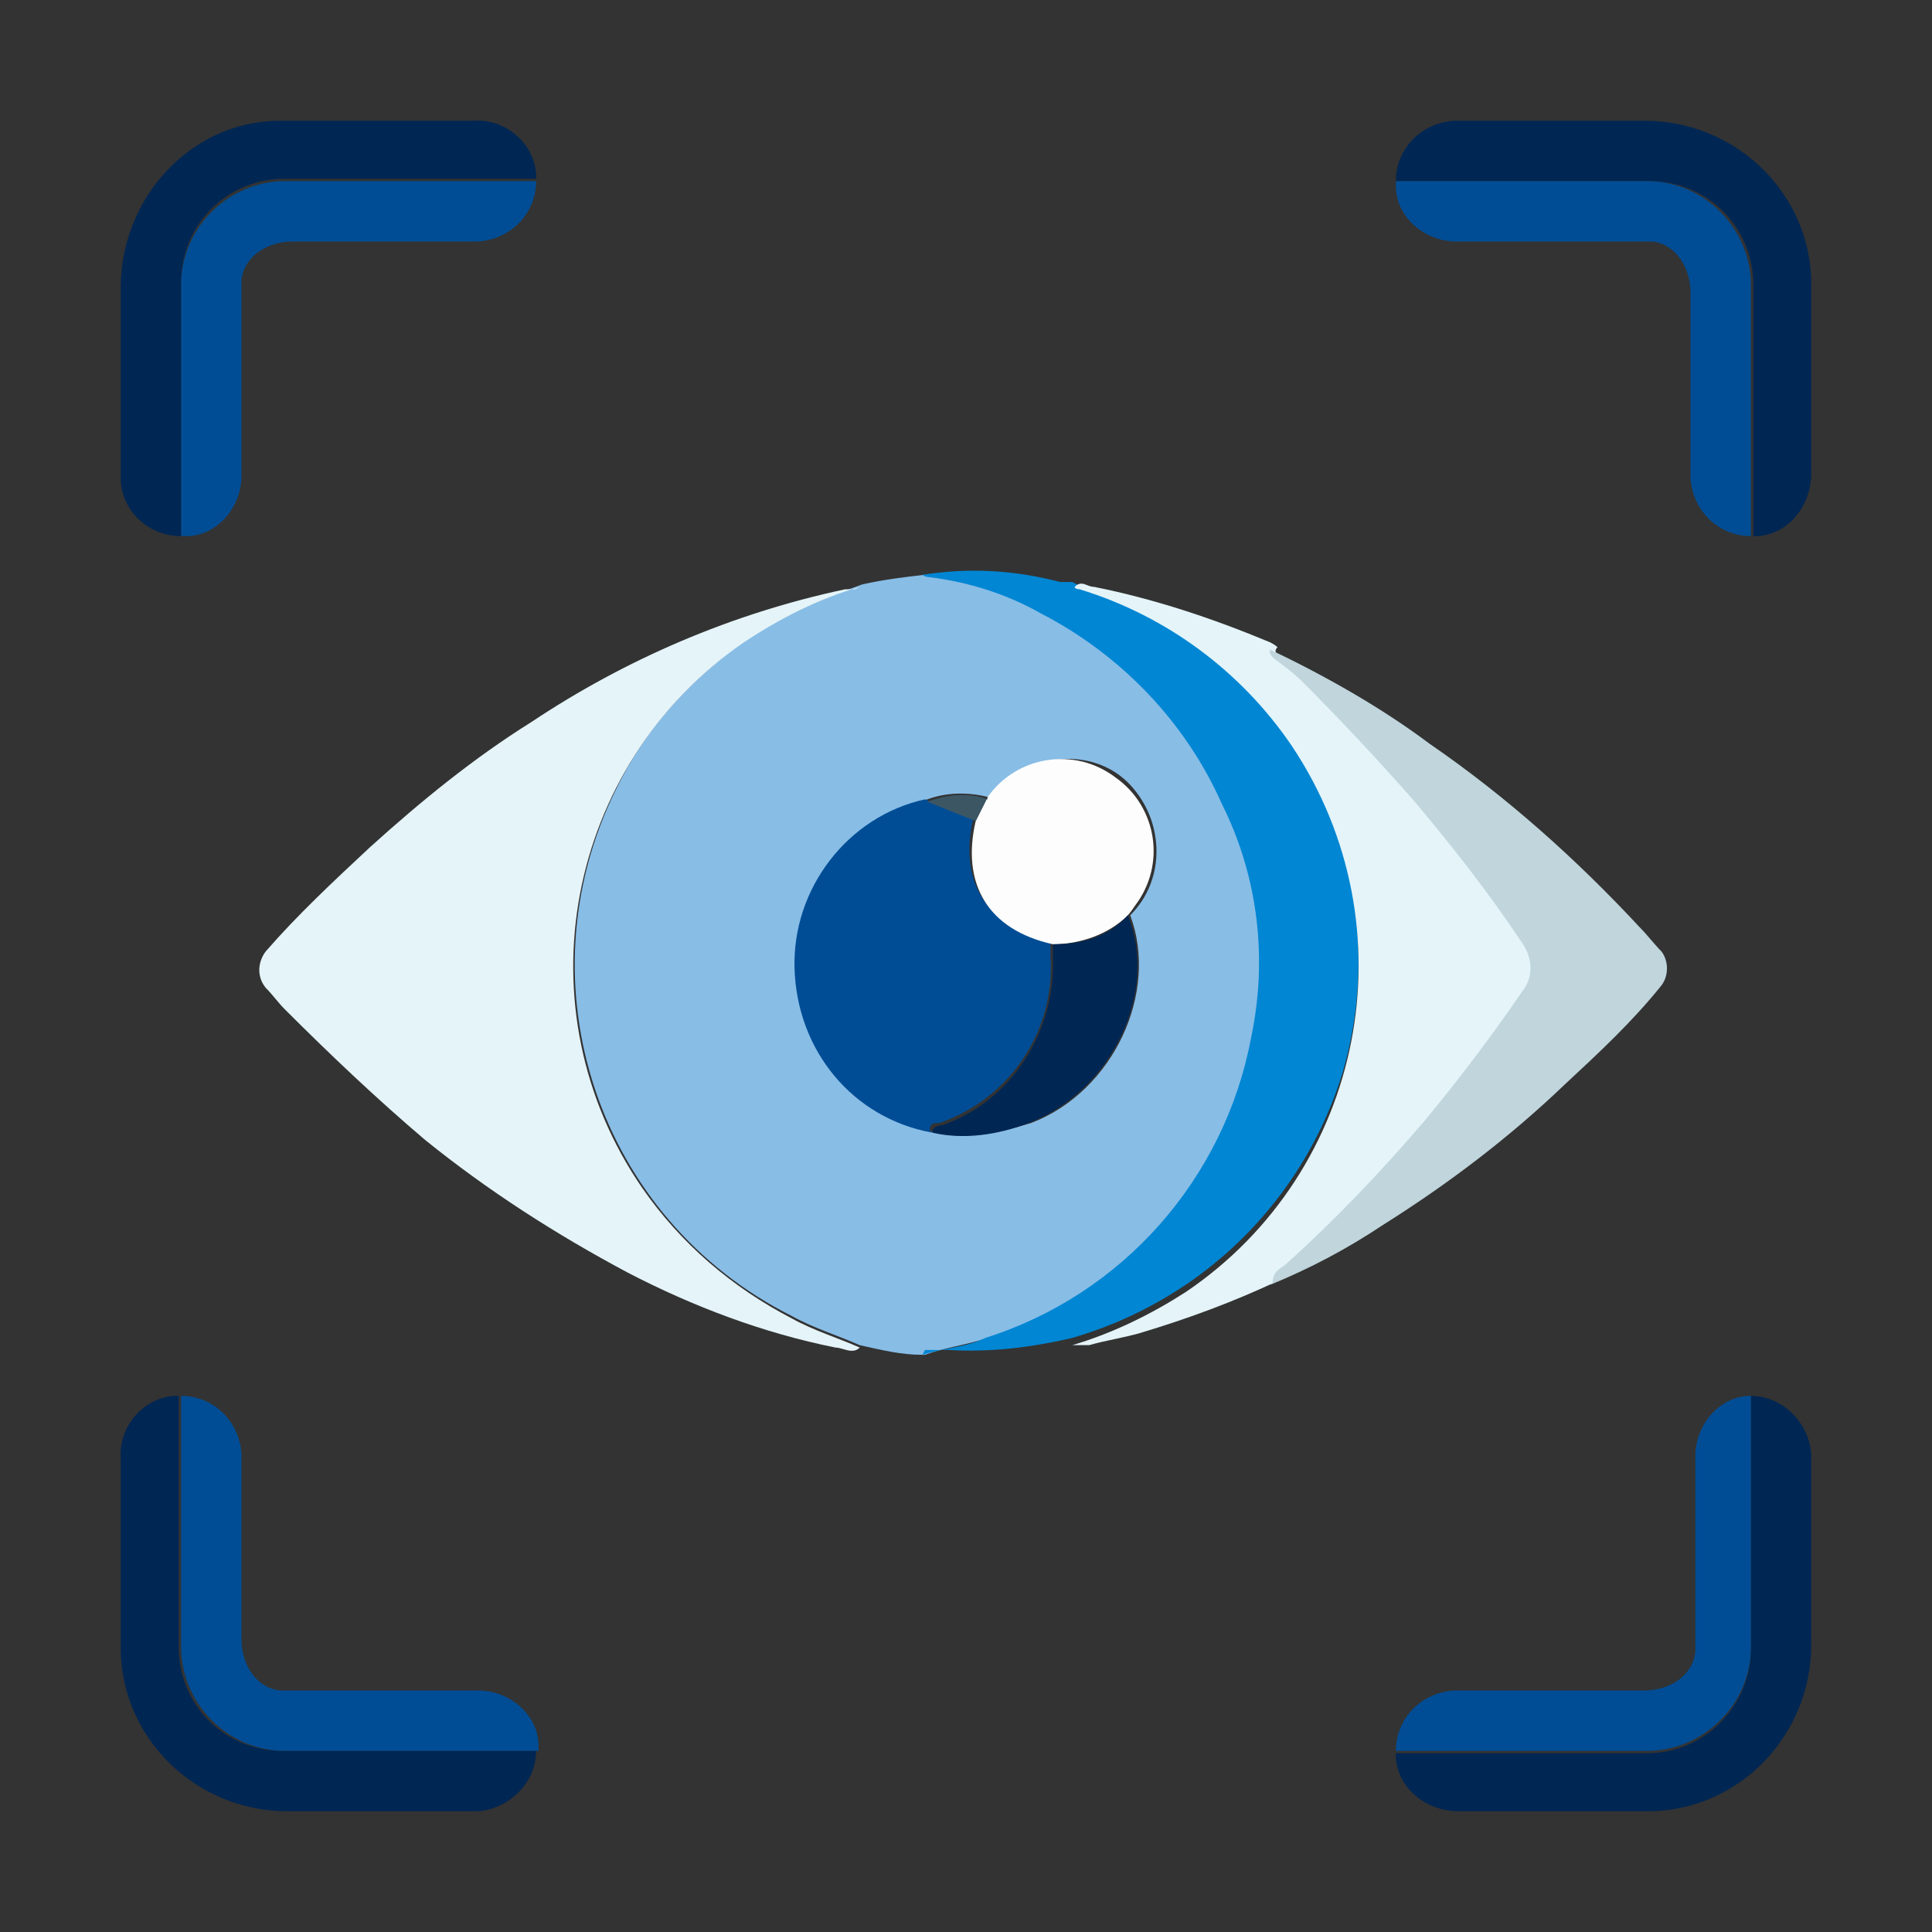 <?xml version="1.0" encoding="UTF-8"?>
<svg id="Grupo_10375" data-name="Grupo 10375" xmlns="http://www.w3.org/2000/svg" version="1.1" viewBox="0 0 80 80">
  <rect x="0" y="0" width="80" height="80" fill="#333333" stroke="none"/>
  <defs>
    <style>
      .cls-1 {
        fill: #0086d3;
      }

      .cls-1, .cls-2, .cls-3, .cls-4, .cls-5, .cls-6, .cls-7, .cls-8, .cls-9 {
        stroke-width: 0px;
      }

      .cls-2 {
        fill: #e5f4f8;
      }

      .cls-3 {
        fill: #e4f4f8;
      }

      .cls-4 {
        fill: #fdfdfd;
      }

      .cls-5 {
        fill: #004d95;
      }

      .cls-6 {
        fill: #002653;
      }

      .cls-7 {
        fill: #3c5664;
      }

      .cls-8 {
        fill: #c0d5dc;
      }

      .cls-9 {
        fill: #88bde6;
      }
    </style>
  </defs>
  <g id="Grupo_10374" data-name="Grupo 10374">
    <path id="Trazado_8287" data-name="Trazado 8287" class="cls-9" d="M38.2,56.1c-.9,0-1.7-.2-2.6-.4-.9-.4-1.9-.7-2.8-1.2-8-4-11.3-13.7-7.3-21.8,1.2-2.5,3.1-4.6,5.4-6.2,1.5-1,3.1-1.7,4.8-2.3.9-.2,1.7-.3,2.6-.4,0,0,.2,0,.3.1,1.6.2,3.2.7,4.6,1.5,3.3,1.7,6,4.5,7.5,7.9,1.4,3,1.8,6.4,1.2,9.7-1.1,5.9-5.3,10.6-11,12.4-.9.3-1.8.4-2.6.7M40.9,33c-.8-.2-1.7-.2-2.5.1-3.3.7-5.5,3.7-5.4,7,0,3.3,2.4,6.1,5.7,6.8,1.3.3,2.7,0,4-.4,3.4-1.3,5.3-5.4,4.1-8.6,1.5-1.5,1.4-3.9,0-5.4s-3.9-1.4-5.4.1c0,.1-.2.2-.3.4"/>
    <path id="Trazado_8288" data-name="Trazado 8288" class="cls-2" d="M35.6,24.3c-1.7.5-3.3,1.3-4.8,2.3-7.4,5.1-9.3,15.2-4.2,22.6,1.6,2.3,3.7,4.1,6.2,5.4.9.5,1.9.8,2.8,1.2-.3.3-.7,0-1,0-3-.6-5.9-1.7-8.6-3.1-3-1.6-5.8-3.4-8.4-5.5-2-1.7-3.9-3.5-5.8-5.4-.3-.3-.5-.6-.8-.9-.4-.5-.3-1.1,0-1.5,1.3-1.5,2.8-2.9,4.3-4.3,2.1-1.9,4.3-3.7,6.7-5.2,3.9-2.6,8.3-4.5,13-5.5h.4"/>
    <path id="Trazado_8289" data-name="Trazado 8289" class="cls-1" d="M38.2,56.1c.9-.3,1.8-.3,2.6-.7,5.7-1.8,9.9-6.6,11-12.4.7-3.3.3-6.7-1.2-9.7-1.5-3.4-4.2-6.2-7.5-7.9-1.4-.8-3-1.3-4.6-1.5,0,0-.2,0-.3-.1,1.9-.3,3.8-.2,5.7.3h.5s0,0,.2.1c8.6,2.6,13.5,11.6,11,20.2-1.1,3.6-3.4,6.7-6.5,8.8-1.5,1-3,1.7-4.7,2.2-1.7.4-3.4.6-5.1.5-.3,0-.7,0-1,0"/>
    <path id="Trazado_8290" data-name="Trazado 8290" class="cls-3" d="M44.4,55.7c1.7-.5,3.3-1.3,4.7-2.2,7.4-5,9.4-15.1,4.4-22.6-2.1-3.1-5.2-5.4-8.8-6.5,0,0-.2,0-.2-.1.3-.3.5,0,.8,0,2.5.5,4.9,1.3,7.3,2.3,0,0,.2.1.3.2-.2.2,0,.3.2.4.3.3.7.6,1.1.9,1.6,1.6,3.2,3.2,4.6,4.9,1.6,1.9,3.1,3.9,4.5,5.9.4.7.4,1.5,0,2.1-1.2,1.8-2.6,3.6-4,5.3-1.7,2.1-3.6,4.1-5.7,5.9-.3.2-.7.4-.6.8-1.9.9-3.8,1.6-5.8,2.2-.7.2-1.4.3-2.1.5h-.4"/>
    <path id="Trazado_8291" data-name="Trazado 8291" class="cls-8" d="M52.7,53.1c0-.5.4-.6.6-.8,2-1.8,3.9-3.8,5.7-5.9,1.4-1.7,2.7-3.4,4-5.3.5-.6.5-1.4,0-2.1-1.4-2.1-2.9-4-4.5-5.9-1.5-1.7-3-3.3-4.6-4.9-.3-.3-.7-.6-1.1-.9,0,0-.3-.2-.2-.4,2.3,1.1,4.6,2.4,6.6,3.9,3.2,2.2,6.1,4.8,8.7,7.6.3.3.6.7.9,1,.3.4.3,1,0,1.4-1.2,1.5-2.6,2.8-4,4.1-2.3,2.2-4.8,4.1-7.5,5.8-1.5,1-3,1.8-4.7,2.5"/>
    <path id="Trazado_8292" data-name="Trazado 8292" class="cls-6" d="M7.5,22.2c-1.4,0-2.5-1.1-2.5-2.4v-7.9c0-3.7,2.9-6.9,6.6-6.9h8c1.3-.1,2.5.9,2.6,2.2v.2h-10.4c-2.4,0-4.3,1.9-4.3,4.3v10.4"/>
    <path id="Trazado_8293" data-name="Trazado 8293" class="cls-6" d="M22.2,72.5c0,1.3-1.1,2.4-2.4,2.5h-7.9c-3.7,0-6.8-2.9-6.9-6.6v-8c-.1-1.3.9-2.5,2.2-2.6h.2v10.4c0,2.4,1.9,4.3,4.3,4.3h10.4"/>
    <path id="Trazado_8294" data-name="Trazado 8294" class="cls-6" d="M72.5,57.8c1.3,0,2.4,1.1,2.5,2.4v7.9c0,3.7-2.9,6.8-6.6,6.9h-8c-1.3,0-2.5-.9-2.6-2.2v-.2h10.4c2.4,0,4.3-2,4.3-4.3v-10.4"/>
    <path id="Trazado_8295" data-name="Trazado 8295" class="cls-6" d="M57.8,7.5c0-1.3,1-2.4,2.4-2.5h7.9c3.7,0,6.8,2.9,6.9,6.6v8c0,1.3-.9,2.5-2.2,2.6h-.2v-10.4c0-2.4-1.9-4.3-4.3-4.3h-10.4"/>
    <path id="Trazado_8296" data-name="Trazado 8296" class="cls-5" d="M22.2,72.5h-10.4c-2.4,0-4.3-2-4.3-4.3v-10.4c1.3,0,2.4,1,2.5,2.4h0v7.7c0,1,.6,2,1.6,2.1h8.2c1.3,0,2.5,1,2.5,2.3v.2"/>
    <path id="Trazado_8297" data-name="Trazado 8297" class="cls-5" d="M7.5,22.2v-10.4c0-2.4,2-4.3,4.3-4.3h10.4c0,1.3-1,2.4-2.4,2.5h-7.7c-1,0-2,.6-2.1,1.6v8.1c0,1.3-1,2.5-2.3,2.5h0"/>
    <path id="Trazado_8298" data-name="Trazado 8298" class="cls-5" d="M57.8,7.5h10.4c2.4,0,4.3,2,4.3,4.3v10.4c-1.3,0-2.4-1-2.5-2.4h0v-7.7c0-1-.6-2-1.6-2.1h-8.1c-1.3,0-2.5-1-2.5-2.3v-.2"/>
    <path id="Trazado_8299" data-name="Trazado 8299" class="cls-5" d="M72.5,57.8v10.4c0,2.4-2,4.3-4.3,4.3h-10.4c0-1.3,1-2.4,2.4-2.5h7.9c1,0,2-.6,2.1-1.6v-8.1c0-1.3,1-2.5,2.3-2.5h0"/>
    <path id="Trazado_8300" data-name="Trazado 8300" class="cls-5" d="M38.6,46.9c-3.3-.6-5.6-3.4-5.7-6.8-.1-3.3,2.2-6.3,5.4-7l2,.8c-.6,2.6.5,4.4,3.2,5.1v.6c.2,3.1-1.7,5.9-4.6,6.9-.2,0-.4,0-.4.3"/>
    <path id="Trazado_8301" data-name="Trazado 8301" class="cls-4" d="M43.6,39.1c-2.7-.6-3.8-2.5-3.2-5.1l.5-1c1.2-1.7,3.6-2.1,5.3-.8,1.7,1.2,2.1,3.6.8,5.3,0,0-.2.3-.3.4-.8.8-2,1.2-3.1,1.2"/>
    <path id="Trazado_8302" data-name="Trazado 8302" class="cls-6" d="M43.6,39.1c1.2,0,2.3-.3,3.1-1.2,1.3,3.2-.7,7.3-4.1,8.6-1.3.5-2.7.7-4,.4,0-.2.2-.3.4-.3,2.9-1,4.7-3.9,4.6-6.9v-.6"/>
    <path id="Trazado_8303" data-name="Trazado 8303" class="cls-7" d="M40.9,33l-.5,1-2-.8c.8-.3,1.7-.4,2.5-.1"/>
  </g>
</svg>